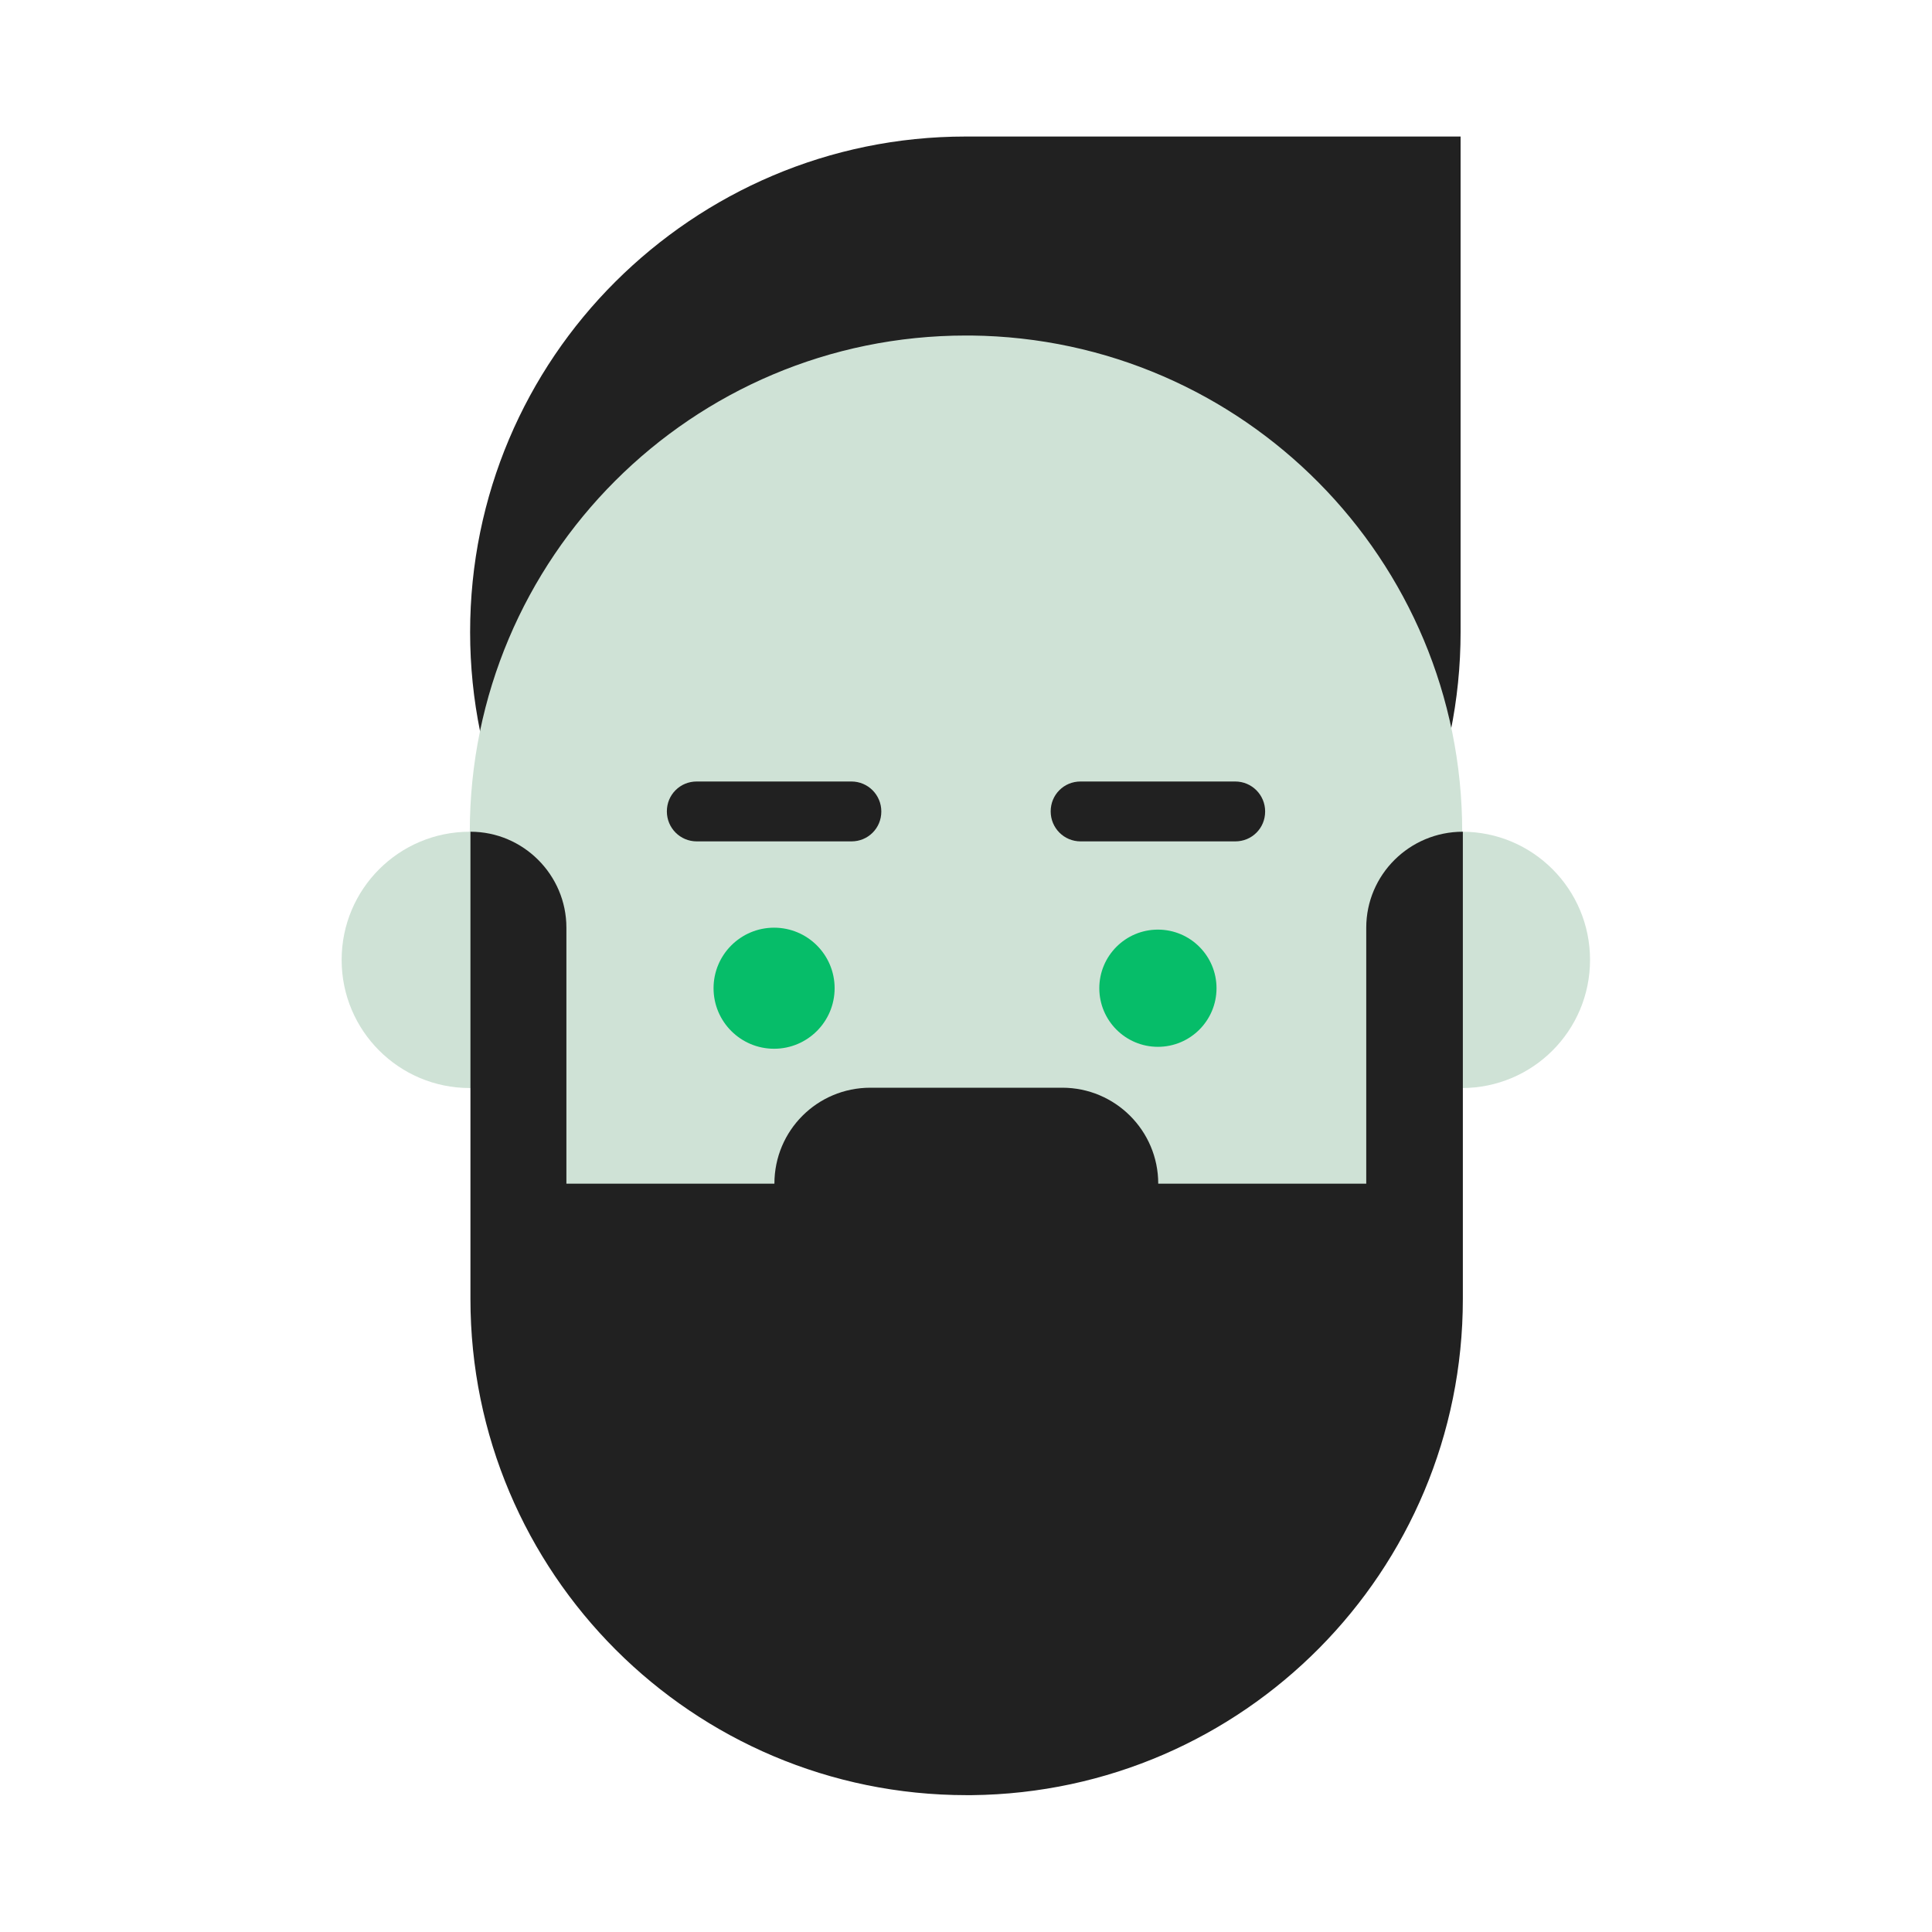<svg width="96" height="96" viewBox="0 0 96 96" fill="none" xmlns="http://www.w3.org/2000/svg">
<path d="M72.576 6.8V31.408C72.576 44.992 61.552 56.016 47.968 56.016C34.384 56.016 23.36 44.992 23.36 31.408C23.36 24.608 26.112 18.448 30.576 14C35.04 9.552 41.184 6.784 47.984 6.784H72.576V6.8Z" fill="#212121"/>
<path d="M72.656 41.328C72.656 27.792 61.76 16.816 48.256 16.672C48.176 16.672 48.08 16.672 48 16.672C34.384 16.672 23.344 27.712 23.344 41.328C19.824 41.328 16.976 44.176 16.976 47.696C16.976 51.216 19.824 54.064 23.344 54.064H25.952L28.112 64.56H71.056L69.6 56.144L70.032 54.064H72.64C76.16 54.064 79.008 51.216 79.008 47.696C79.008 44.176 76.16 41.328 72.656 41.328Z" fill="#CFE2D6"/>
<path d="M67.888 46.096V58.816H57.552C57.552 56.176 55.408 54.048 52.784 54.048H43.248C40.608 54.048 38.48 56.176 38.48 58.816H28.144V46.096C28.144 43.472 26 41.328 23.376 41.328V64.544C23.376 78.16 34.416 89.2 48.032 89.2C48.112 89.2 48.208 89.2 48.288 89.2C61.792 89.056 72.688 78.08 72.688 64.544V41.328C70.032 41.328 67.888 43.472 67.888 46.096Z" fill="#212121"/>
<path d="M42.304 38.832C43.136 38.832 43.792 39.504 43.792 40.32C43.792 40.736 43.632 41.104 43.36 41.376C43.088 41.648 42.72 41.808 42.304 41.808H34.624C33.792 41.808 33.136 41.136 33.136 40.32C33.136 39.904 33.296 39.536 33.568 39.264C33.84 38.992 34.208 38.832 34.624 38.832H42.304Z" fill="#212121"/>
<path d="M61.376 38.832C62.208 38.832 62.864 39.504 62.864 40.32C62.864 40.736 62.704 41.104 62.432 41.376C62.16 41.648 61.792 41.808 61.376 41.808H53.696C52.864 41.808 52.208 41.136 52.208 40.32C52.208 39.904 52.368 39.536 52.64 39.264C52.912 38.992 53.28 38.832 53.696 38.832H61.376Z" fill="#212121"/>
<path d="M38.464 52.112C40.125 52.112 41.472 50.765 41.472 49.104C41.472 47.443 40.125 46.096 38.464 46.096C36.803 46.096 35.456 47.443 35.456 49.104C35.456 50.765 36.803 52.112 38.464 52.112Z" fill="#06BD69"/>
<path d="M57.536 52.016C59.144 52.016 60.448 50.712 60.448 49.104C60.448 47.496 59.144 46.192 57.536 46.192C55.928 46.192 54.624 47.496 54.624 49.104C54.624 50.712 55.928 52.016 57.536 52.016Z" fill="#06BD69"/>
</svg>
